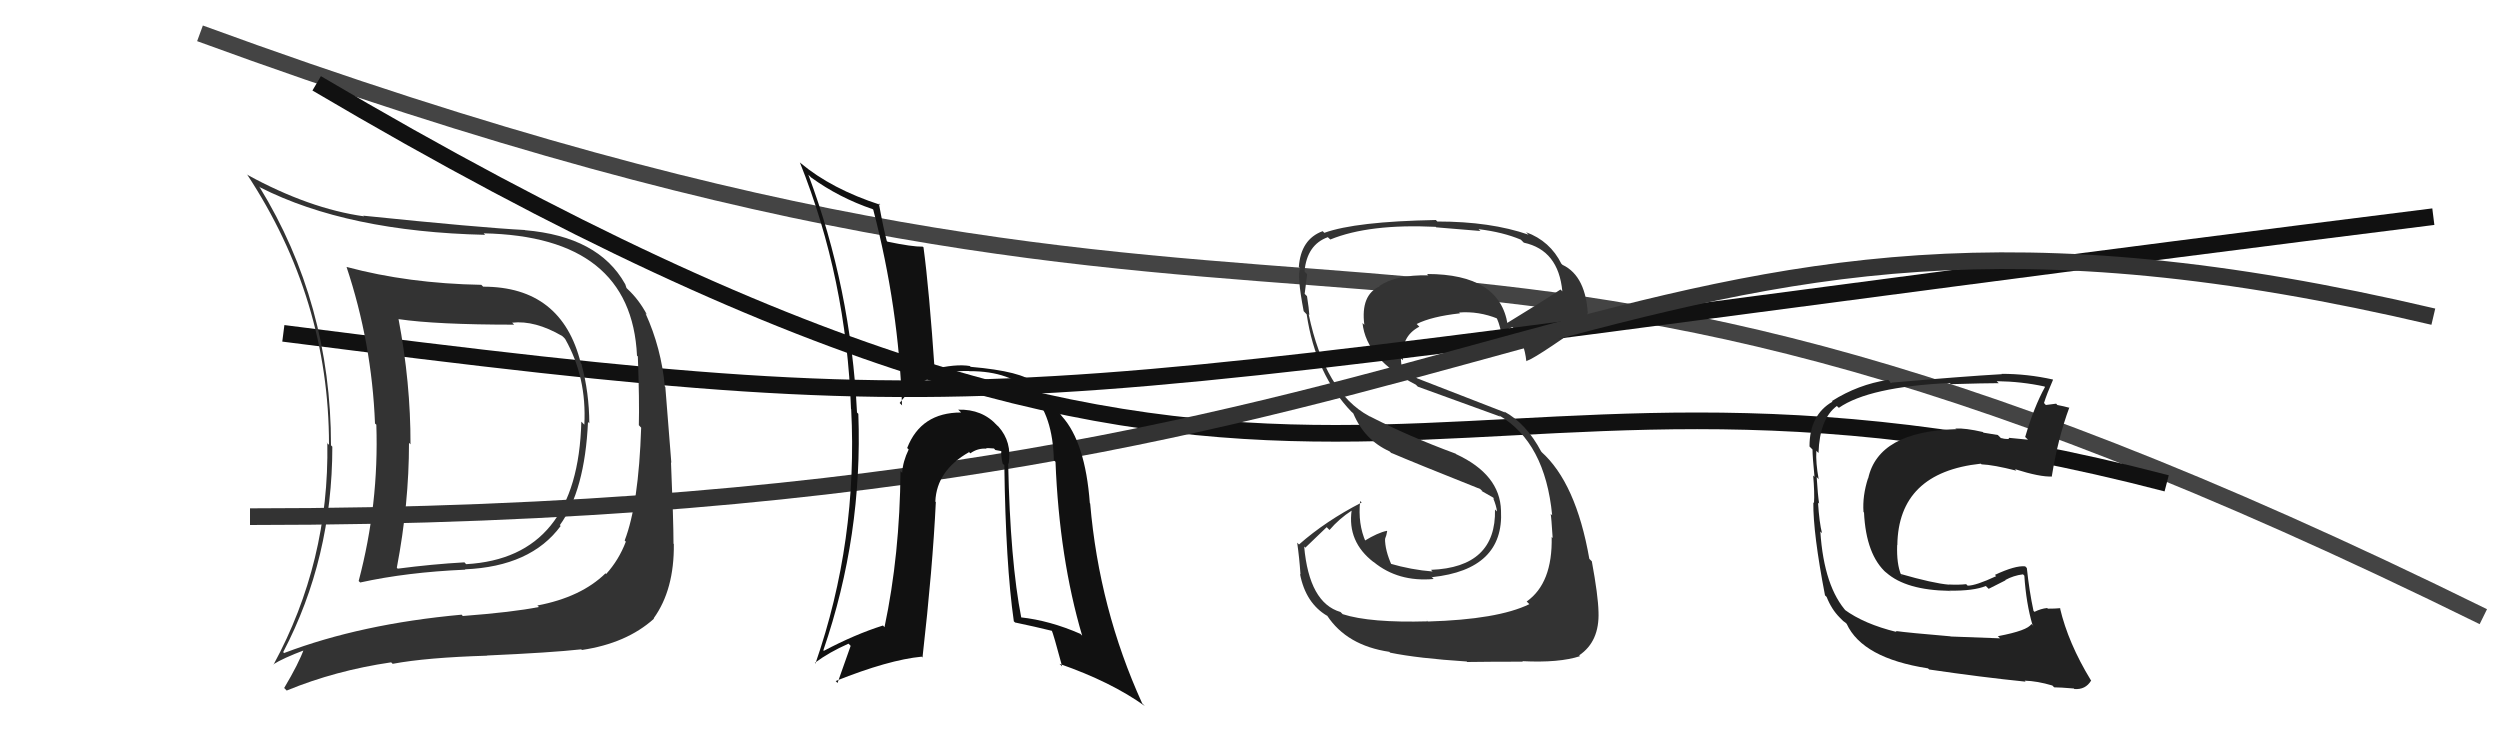 <svg xmlns="http://www.w3.org/2000/svg" width="150" height="44" viewBox="0,0,150,44"><path d="M12 2 C83 28,82 4,149 37" stroke="#444" fill="none"/><path d="M19 5 C80 41,84 17,130 29" stroke="#111" fill="none"/><path fill="#333" d="M85.69 37.30L85.56 37.16L85.68 37.28Q82.20 37.38 80.56 36.85L80.54 36.83L80.43 36.72Q78.55 36.17 78.25 32.79L78.32 32.86L79.60 31.63L79.77 31.80Q80.35 31.12 81.11 30.63L81.24 30.76L81.10 30.61Q80.83 32.51 82.42 33.73L82.40 33.71L82.42 33.72Q83.89 34.93 86.02 34.74L85.84 34.56L85.92 34.63Q90.25 34.17 90.06 30.63L90.17 30.74L90.06 30.63Q90.00 28.47 87.37 27.25L87.41 27.29L87.34 27.22Q84.51 26.18 82.15 24.96L82.21 25.03L82.14 24.96Q79.51 23.54 78.52 18.86L78.58 18.92L78.56 18.90Q78.54 18.53 78.42 17.77L78.29 17.64L78.28 17.63Q78.36 17.02 78.43 16.45L78.31 16.33L78.27 16.28Q78.42 14.68 79.67 14.23L79.70 14.26L79.82 14.37Q82.14 13.42 86.14 13.61L86.07 13.54L86.17 13.64Q88.03 13.79 88.83 13.86L88.72 13.76L88.72 13.75Q90.19 13.93 91.25 14.38L91.25 14.38L91.43 14.56Q93.51 15.01 93.74 17.48L93.73 17.47L93.63 17.37Q92.58 18.07 90.38 19.41L90.48 19.51L90.46 19.49Q90.00 16.44 85.62 16.44L85.68 16.50L85.70 16.52Q83.75 16.48 82.76 17.16L82.72 17.12L82.78 17.18Q81.63 17.70 81.86 19.49L81.72 19.35L81.75 19.38Q81.98 21.56 84.95 23.08L84.97 23.10L85.07 23.20Q85.54 23.37 90.03 25.00L90.04 25.01L89.94 24.92Q92.71 26.54 93.13 30.92L93.12 30.91L93.04 30.83Q93.08 31.02 93.16 32.28L93.26 32.38L93.10 32.22Q93.16 34.99 91.60 36.09L91.62 36.11L91.76 36.25Q89.87 37.17 85.68 37.29ZM88.02 39.70L87.91 39.60L88.03 39.72Q89.39 39.70 91.37 39.70L91.29 39.62L91.34 39.67Q93.55 39.78 94.80 39.37L94.64 39.21L94.75 39.32Q95.98 38.49 95.91 36.70L95.79 36.58L95.91 36.71Q95.89 35.74 95.51 33.68L95.53 33.70L95.36 33.53Q94.56 28.96 92.47 27.10L92.53 27.15L92.47 27.09Q91.58 25.41 90.25 24.69L90.31 24.75L85.03 22.70L84.95 22.63Q84.76 22.58 84.30 22.35L84.27 22.33L84.08 21.86L84.05 21.50L84.18 21.62Q84.02 20.20 85.16 19.60L85.00 19.44L85.00 19.44Q85.89 18.99 87.60 18.80L87.47 18.67L87.55 18.75Q88.72 18.66 89.86 19.12L89.83 19.09L89.75 19.01Q89.91 19.21 90.10 20.05L90.07 20.02L90.16 20.11Q90.24 19.85 90.74 19.62L90.85 19.72L90.84 19.72Q91.47 20.54 91.58 21.68L91.72 21.82L91.55 21.65Q91.77 21.75 95.42 19.16L95.40 19.14L95.28 19.02Q95.19 16.57 93.75 15.89L93.66 15.80L93.69 15.84Q93.01 14.46 91.56 13.93L91.60 13.97L91.71 14.08Q89.44 13.29 86.24 13.29L86.06 13.11L86.15 13.20Q81.33 13.29 79.46 13.97L79.44 13.95L79.36 13.87Q78.05 14.35 77.93 16.02L77.89 15.98L78.02 16.11Q77.80 16.47 78.22 18.67L78.39 18.85L78.40 18.86Q78.94 22.48 81.11 24.73L81.09 24.70L81.20 24.81Q81.87 26.40 83.37 27.08L83.56 27.26L83.47 27.17Q84.89 27.78 88.81 29.34L88.95 29.47L88.88 29.45L89.60 29.86L89.66 29.96L89.59 29.89Q89.78 30.34 89.82 30.69L89.86 30.73L89.70 30.57Q89.78 34.04 85.86 34.19L85.99 34.33L85.96 34.29Q84.68 34.19 83.38 33.81L83.42 33.85L83.51 33.93Q83.10 33.03 83.10 32.31L83.21 32.42L83.11 32.31Q83.19 32.13 83.23 31.87L83.18 31.82L83.21 31.85Q82.67 31.96 81.87 32.45L81.96 32.54L81.95 32.53Q81.46 31.43 81.61 30.06L81.69 30.14L81.70 30.15Q79.54 31.26 77.94 32.67L78.02 32.75L77.83 32.56Q77.96 33.45 78.03 34.47L78.06 34.50L78.00 34.44Q78.34 36.19 79.63 36.95L79.60 36.92L79.63 36.94Q80.81 38.73 83.36 39.11L83.52 39.27L83.41 39.16Q85.07 39.50 88.00 39.69Z"/><path d="M17 20 C64 26,58 24,146 13" stroke="#111" fill="none"/><path fill="#222" d="M119.86 38.16L120.00 38.30L117.04 38.19L117.03 38.18Q114.54 37.97 113.74 37.86L113.85 37.97L113.80 37.92Q111.84 37.44 110.66 36.57L110.85 36.76L110.84 36.75Q109.44 35.24 109.22 31.89L109.27 31.94L109.32 31.99Q109.16 31.37 109.08 30.15L109.18 30.26L109.15 30.23Q109.07 29.73 109.00 28.62L109.13 28.76L109.12 28.75Q108.94 27.77 108.98 27.05L109.05 27.12L109.11 27.18Q109.18 25.12 110.21 24.36L110.32 24.46L110.33 24.47Q112.15 23.21 116.98 22.98L117.01 23.01L117.05 23.05Q119.12 22.99 119.92 22.99L119.80 22.87L119.80 22.87Q121.30 22.89 122.67 23.19L122.67 23.19L122.70 23.22Q122.05 24.39 121.51 26.22L121.67 26.37L121.67 26.38Q121.03 26.31 120.54 26.27L120.58 26.31L120.54 26.27Q120.59 26.40 120.06 26.29L119.87 26.10L119.01 25.96L118.97 25.92Q117.93 25.68 117.32 25.71L117.42 25.81L117.35 25.75Q112.70 25.89 112.09 28.71L112.09 28.71L112.08 28.70Q111.74 29.76 111.81 30.72L111.86 30.77L111.84 30.74Q111.96 33.30 113.20 34.39L113.11 34.30L113.18 34.36Q114.37 35.41 116.96 35.45L117.07 35.55L116.96 35.44Q118.42 35.46 119.15 35.16L119.32 35.33L120.33 34.82L120.32 34.80Q120.81 34.53 121.38 34.46L121.43 34.51L121.46 34.54Q121.57 36.21 121.95 37.50L122.03 37.59L121.88 37.44Q121.67 37.83 119.88 38.17ZM123.14 41.13L123.29 41.28L123.25 41.24Q123.59 41.24 124.43 41.31L124.48 41.36L124.45 41.34Q125.13 41.40 125.47 40.83L125.31 40.67L125.45 40.81Q124.09 38.58 123.60 36.49L123.68 36.57L123.61 36.49Q123.33 36.52 122.87 36.52L122.96 36.61L122.83 36.48Q122.45 36.52 122.07 36.71L122.01 36.65L122.01 36.65Q121.76 35.49 121.61 34.08L121.64 34.11L121.51 33.98Q120.92 33.92 119.70 34.49L119.72 34.52L119.77 34.57Q118.55 35.14 118.06 35.14L117.97 35.05L117.97 35.05Q117.53 35.10 116.92 35.07L117.01 35.15L116.94 35.08Q115.99 35.00 114.01 34.43L114.16 34.58L114.07 34.50Q113.79 33.84 113.83 32.70L113.80 32.67L113.84 32.71Q113.90 28.35 118.85 27.82L118.85 27.82L118.89 27.86Q119.61 27.89 120.98 28.24L120.89 28.14L120.90 28.15Q122.41 28.63 123.13 28.59L123.11 28.58L123.11 28.57Q123.48 26.28 124.16 24.45L124.14 24.43L124.18 24.47Q123.82 24.37 123.44 24.30L123.37 24.22L122.75 24.30L122.64 24.18Q122.80 23.66 123.18 22.79L123.17 22.77L123.17 22.77Q121.65 22.43 120.09 22.43L120.22 22.56L120.11 22.45Q117.83 22.58 113.46 22.96L113.33 22.83L113.29 22.79Q111.48 23.07 109.92 24.06L109.88 24.03L109.95 24.10Q108.57 24.89 108.57 26.79L108.56 26.78L108.75 26.97Q108.75 27.39 108.87 28.61L108.75 28.49L108.79 28.53Q108.88 29.57 108.84 30.18L108.87 30.21L108.80 30.14Q108.78 31.98 109.50 35.72L109.63 35.85L109.60 35.82Q109.89 36.56 110.39 37.06L110.53 37.20L110.59 37.26L110.74 37.37L110.80 37.43Q111.75 39.49 115.67 40.10L115.70 40.12L115.75 40.17Q118.87 40.63 121.54 40.90L121.41 40.77L121.48 40.84Q122.23 40.86 123.14 41.13Z"/><path fill="#333" d="M29.01 17.22L28.89 17.10L28.88 17.09Q24.50 17.01 20.81 16.02L20.81 16.03L20.79 16.01Q22.31 20.57 22.50 25.41L22.52 25.43L22.58 25.48Q22.74 30.25 21.52 34.86L21.50 34.84L21.61 34.95Q24.42 34.33 27.92 34.18L27.91 34.17L27.90 34.16Q31.85 33.99 33.64 31.56L33.61 31.53L33.59 31.51Q35.09 29.43 35.28 25.32L35.27 25.31L35.36 25.40Q35.35 23.56 34.89 21.85L34.98 21.93L34.85 21.80Q33.71 17.20 28.99 17.20ZM16.92 39.05L17.09 39.22L16.99 39.13Q19.94 33.50 19.94 26.80L19.85 26.71L19.86 26.73Q19.86 18.20 15.56 11.20L15.58 11.21L15.62 11.25Q20.85 13.90 29.11 14.09L29.18 14.16L29.02 14.00Q37.88 14.18 38.22 21.34L38.37 21.48L38.27 21.38Q38.37 24.07 38.33 25.51L38.47 25.66L38.47 25.65Q38.32 30.26 37.48 32.43L37.56 32.51L37.55 32.50Q37.13 33.60 36.37 34.44L36.39 34.46L36.33 34.40Q34.87 35.83 32.24 36.33L32.31 36.39L32.33 36.42Q30.78 36.73 27.77 36.96L27.73 36.92L27.70 36.88Q21.66 37.43 17.05 39.18ZM34.91 39.00L35.02 39.10L34.91 39.00Q37.60 38.60 39.24 37.12L39.40 37.28L39.22 37.10Q40.46 35.38 40.43 32.64L40.51 32.72L40.41 32.62Q40.41 31.25 40.26 27.74L40.28 27.77L39.92 23.22L39.89 23.19Q39.68 20.89 38.73 18.80L38.87 18.93L38.81 18.87Q38.34 17.98 37.65 17.34L37.59 17.28L37.51 17.04L37.50 17.03Q35.91 14.19 31.50 13.81L31.49 13.80L31.49 13.80Q28.80 13.66 21.79 12.94L21.77 12.91L21.84 12.98Q18.56 12.52 14.86 10.50L14.78 10.41L14.82 10.46Q19.74 17.93 19.74 26.69L19.57 26.52L19.64 26.58Q19.76 33.71 16.41 39.88L16.39 39.85L16.40 39.86Q16.98 39.49 18.31 38.99L18.37 39.05L18.24 38.93Q17.93 39.80 17.05 41.28L17.21 41.44L17.21 41.43Q20.12 40.23 23.47 39.74L23.46 39.73L23.56 39.83Q25.58 39.45 29.24 39.34L29.14 39.25L29.23 39.33Q33.05 39.16 34.88 38.96ZM34.96 25.38L35.05 25.47L34.88 25.30Q34.67 33.47 27.97 33.85L27.89 33.77L27.87 33.74Q25.92 33.85 23.86 34.12L23.80 34.05L23.81 34.06Q24.54 30.23 24.54 26.57L24.64 26.67L24.63 26.66Q24.64 22.98 23.91 19.13L23.86 19.08L23.93 19.15Q26.17 19.48 30.85 19.48L30.74 19.37L30.73 19.36Q32.10 19.21 33.73 20.16L33.84 20.26L33.91 20.34Q35.21 22.63 35.06 25.48Z"/><path d="M15 31 C94 31,95 7,146 19" stroke="#333" fill="none"/><path fill="#111" d="M60.66 27.97L60.66 27.98L60.52 27.83Q60.73 26.52 59.91 25.60L59.81 25.51L59.83 25.53Q58.94 24.54 57.49 24.58L57.62 24.70L57.66 24.75Q55.26 24.75 54.43 26.88L54.50 26.95L54.52 26.97Q54.17 27.69 54.13 28.37L54.06 28.30L54.03 28.27Q53.99 33.29 53.07 37.63L53.06 37.62L52.98 37.53Q51.30 38.06 49.43 39.05L49.39 39.01L49.40 39.02Q51.77 32.13 51.50 24.83L51.45 24.78L51.42 24.75Q51.05 17.29 48.50 10.48L48.64 10.62L48.67 10.65Q50.34 11.86 52.36 12.55L52.42 12.61L52.40 12.60Q53.93 18.47 54.12 24.33L54.14 24.34L53.98 24.18Q55.45 22.19 58.15 22.26L58.09 22.20L58.16 22.27Q63.12 22.25 63.23 27.61L63.27 27.65L63.33 27.71Q63.56 33.50 64.93 38.14L64.82 38.03L64.82 38.03Q62.99 37.23 61.24 37.04L61.16 36.96L61.28 37.08Q60.61 33.67 60.49 27.80ZM60.93 37.37L60.95 37.40L60.91 37.35Q62.06 37.59 63.16 37.86L63.09 37.78L63.09 37.79Q63.20 38.01 63.73 39.99L63.67 39.93L63.57 39.83Q66.67 40.91 68.69 42.36L68.61 42.28L68.53 42.20Q65.95 36.53 65.41 30.21L65.35 30.15L65.39 30.19Q65.12 26.53 63.71 24.97L63.73 24.99L63.66 24.91Q63.70 24.88 63.05 24.42L63.03 24.40L62.98 24.35Q62.85 23.96 62.20 23.20L62.07 23.06L62.14 23.06L62.07 22.99Q61.36 22.28 58.24 22.01L58.19 21.96L58.19 21.96Q57.33 21.82 55.92 22.17L56.02 22.26L56.09 22.34Q55.75 17.35 55.41 14.84L55.43 14.86L55.37 14.80Q54.73 14.81 53.25 14.50L53.18 14.44L53.21 14.47Q53.00 13.68 52.73 12.20L52.77 12.24L52.82 12.29Q49.89 11.34 48.03 9.78L47.91 9.66L47.99 9.74Q50.79 16.73 51.06 24.54L51.15 24.63L51.07 24.54Q51.48 32.45 48.93 39.80L48.96 39.84L48.89 39.77Q49.77 39.12 50.91 38.62L51.04 38.75L50.25 40.98L50.14 40.86Q53.32 39.59 55.30 39.40L55.35 39.45L55.35 39.45Q55.96 34.08 56.15 30.12L56.03 30.01L56.12 30.09Q56.20 28.23 58.14 27.13L58.10 27.08L58.22 27.20Q58.66 26.88 59.19 26.92L59.17 26.90L59.16 26.89Q59.30 26.88 59.64 26.91L59.72 27.00L60.15 27.08L60.08 27.01Q60.05 27.36 60.16 27.82L60.15 27.81L60.26 27.91Q60.34 33.86 60.83 37.28Z"/></svg>